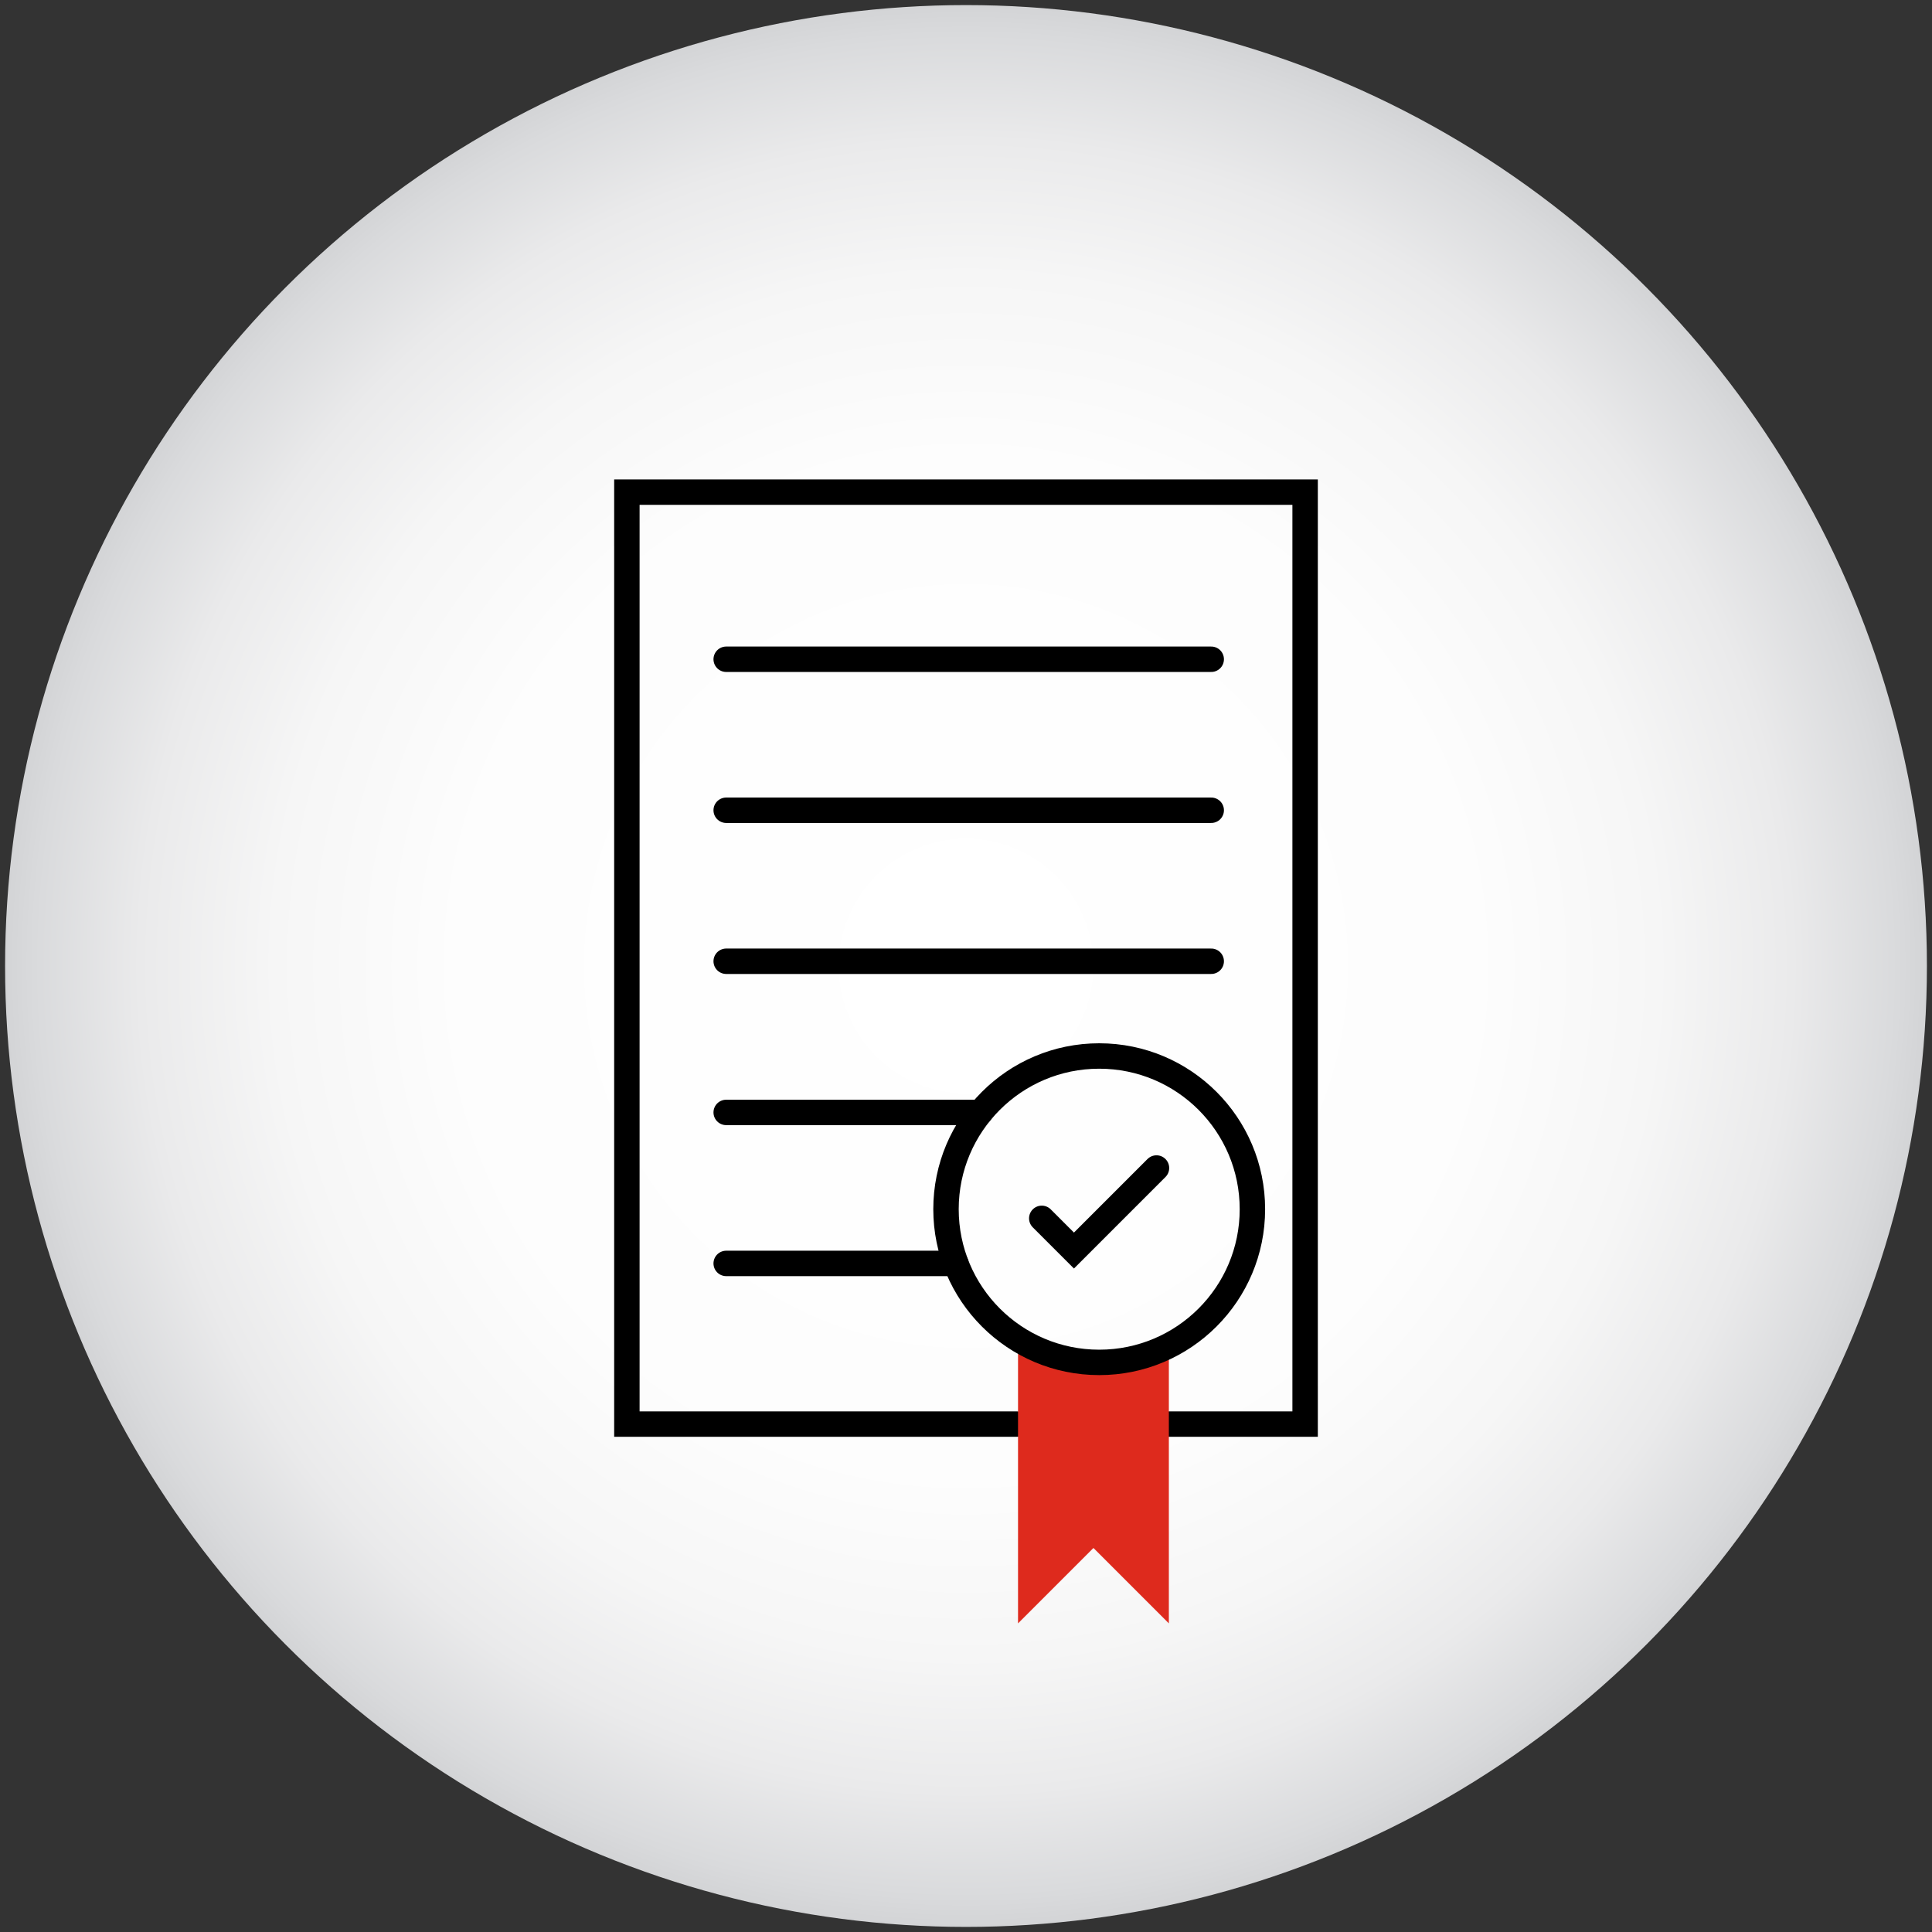 <?xml version="1.0" encoding="UTF-8"?>
<svg id="Layer_1" data-name="Layer 1" xmlns="http://www.w3.org/2000/svg" xmlns:xlink="http://www.w3.org/1999/xlink" viewBox="0 0 114 114">
  <rect x="0" y="0" width="114" height="114" fill="#333333" stroke="none"/>
  <defs>
    <style>
      .cls-1 {
        fill: url(#radial-gradient);
      }

      .cls-2 {
        fill: none;
        stroke: #000;
      }

      .cls-2, .cls-3 {
        stroke-linecap: round;
        stroke-miterlimit: 10;
        stroke-width: 1.5px;
      }

      .cls-3 {
        fill: #de2a1d;
        stroke: #de2a1d;
      }
    </style>
    <radialGradient id="radial-gradient" cx="57" cy="57" fx="57" fy="57" r="56.7" gradientUnits="userSpaceOnUse">
      <stop offset="0" stop-color="#fff"/>
      <stop offset=".53" stop-color="#fdfdfd"/>
      <stop offset=".72" stop-color="#f6f6f6"/>
      <stop offset=".86" stop-color="#eaeaeb"/>
      <stop offset=".97" stop-color="#d9dadc"/>
      <stop offset="1" stop-color="#d3d4d6"/>
    </radialGradient>
  </defs>
  <circle class="cls-1" cx="57" cy="57" r="56.7"/>
  <g>
    <polyline class="cls-2" points="59.98 84.03 36.99 84.03 36.99 29.04 77.01 29.04 77.01 84.03 68.24 84.03"/>
    <g>
      <line class="cls-2" x1="42.85" y1="38.9" x2="71.47" y2="38.9"/>
      <line class="cls-2" x1="42.85" y1="47.81" x2="71.47" y2="47.81"/>
      <line class="cls-2" x1="42.85" y1="56.72" x2="71.47" y2="56.72"/>
      <line class="cls-2" x1="42.85" y1="65.64" x2="57.85" y2="65.64"/>
      <line class="cls-2" x1="42.85" y1="74.55" x2="56.4" y2="74.55"/>
    </g>
    <g>
      <polyline class="cls-3" points="68.22 79.94 68.22 93.98 64.52 90.28 60.82 93.98 60.82 79.94"/>
      <circle class="cls-2" cx="64.86" cy="71.35" r="9.04"/>
    </g>
  </g>
  <polyline class="cls-2" points="61.47 71.89 63.37 73.79 68.24 68.92"/>
</svg>